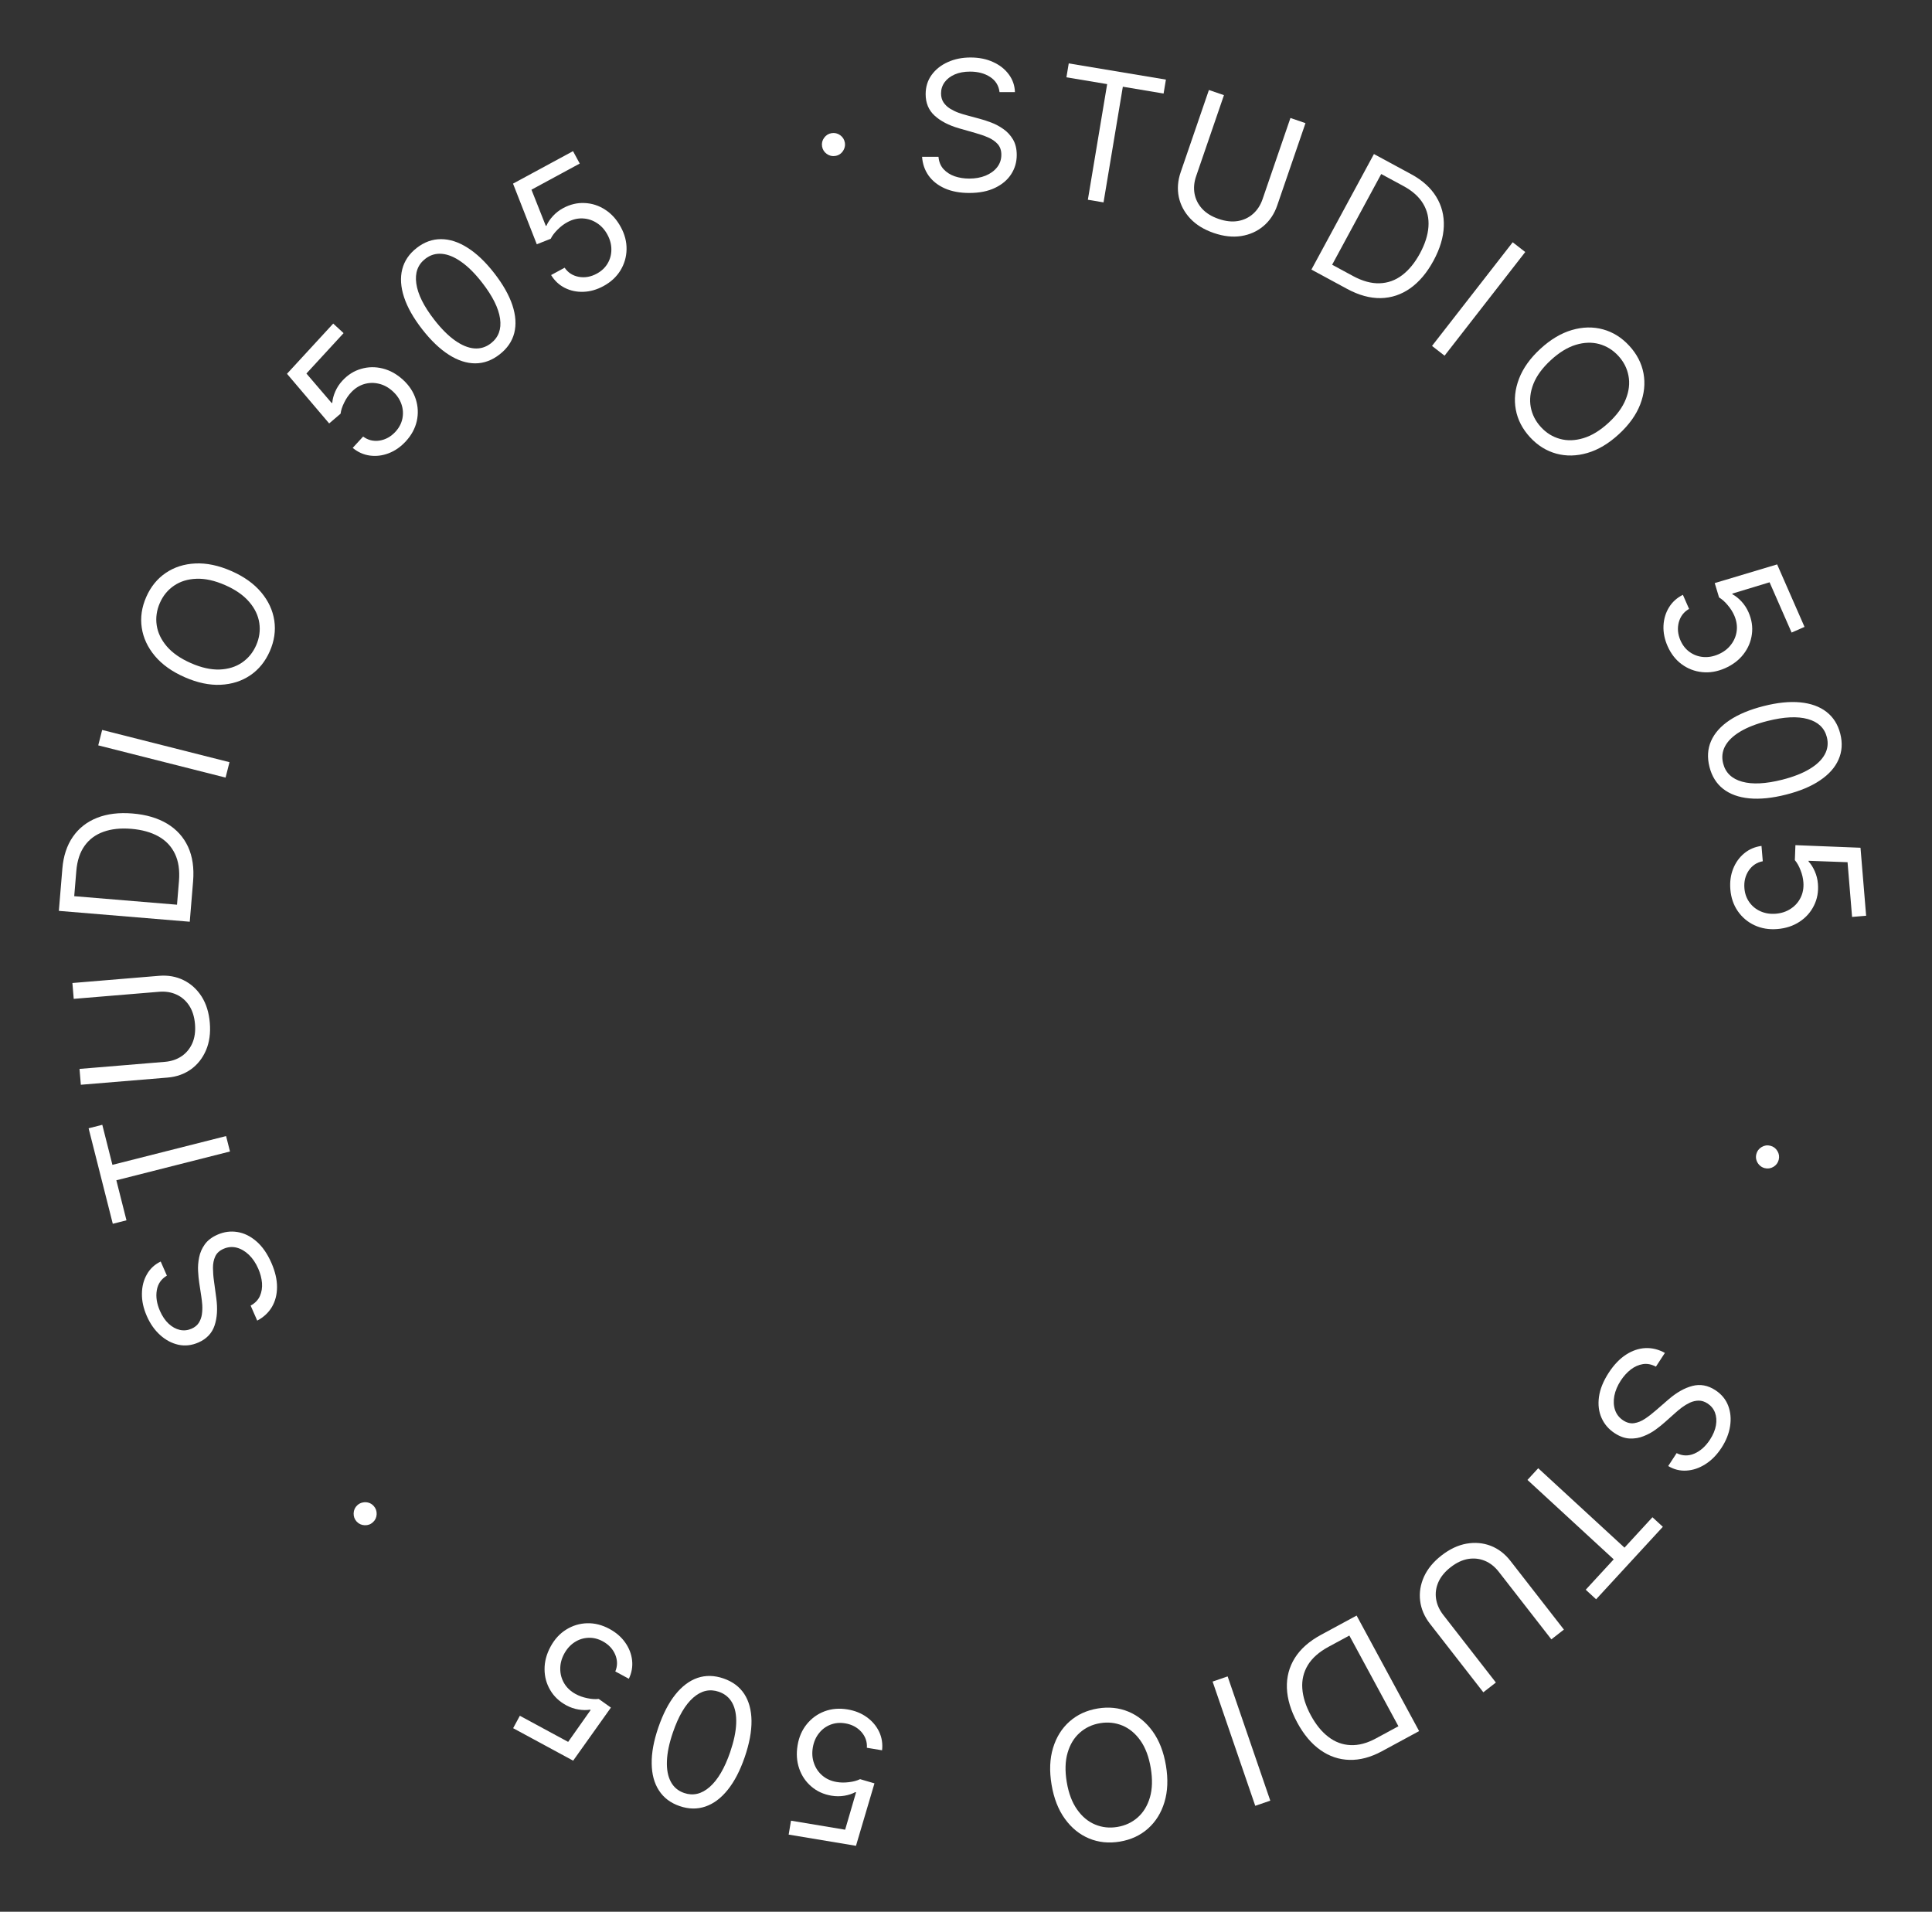 <svg width="95" height="94" viewBox="0 0 95 94" fill="none" xmlns="http://www.w3.org/2000/svg">
<rect x="0" y="0" width="95" height="94" fill="#333333" stroke="none"/>
<path d="M49.149 4.53C49.111 4.21 48.958 3.962 48.689 3.786C48.42 3.609 48.09 3.521 47.699 3.521C47.413 3.521 47.163 3.567 46.948 3.659C46.736 3.752 46.569 3.879 46.45 4.041C46.332 4.203 46.273 4.387 46.273 4.593C46.273 4.765 46.314 4.914 46.396 5.038C46.48 5.16 46.587 5.261 46.718 5.343C46.848 5.423 46.985 5.49 47.128 5.542C47.271 5.593 47.402 5.634 47.522 5.665L48.178 5.842C48.346 5.886 48.533 5.947 48.739 6.025C48.947 6.103 49.146 6.209 49.335 6.343C49.527 6.476 49.684 6.646 49.809 6.854C49.932 7.062 49.995 7.318 49.995 7.621C49.995 7.97 49.903 8.285 49.72 8.567C49.539 8.848 49.274 9.072 48.925 9.238C48.578 9.405 48.157 9.488 47.661 9.488C47.198 9.488 46.798 9.413 46.459 9.264C46.123 9.114 45.858 8.906 45.664 8.639C45.473 8.372 45.365 8.062 45.34 7.709H46.147C46.168 7.953 46.25 8.155 46.393 8.314C46.538 8.472 46.721 8.59 46.942 8.668C47.165 8.743 47.404 8.781 47.661 8.781C47.959 8.781 48.227 8.733 48.465 8.636C48.703 8.537 48.891 8.401 49.029 8.226C49.168 8.049 49.238 7.843 49.238 7.608C49.238 7.393 49.178 7.219 49.058 7.084C48.938 6.95 48.78 6.84 48.585 6.756C48.389 6.672 48.178 6.599 47.951 6.536L47.156 6.309C46.651 6.163 46.252 5.956 45.958 5.687C45.663 5.418 45.516 5.066 45.516 4.631C45.516 4.269 45.614 3.954 45.809 3.685C46.007 3.413 46.272 3.203 46.604 3.054C46.938 2.902 47.312 2.827 47.724 2.827C48.14 2.827 48.51 2.901 48.834 3.051C49.158 3.198 49.414 3.4 49.603 3.656C49.795 3.913 49.896 4.204 49.906 4.53H49.149Z" fill="white"/>
<path d="M52.438 3.801L52.552 3.117L57.33 3.914L57.216 4.599L55.212 4.264L54.263 9.951L53.492 9.822L54.441 4.136L52.438 3.801Z" fill="white"/>
<path d="M63.453 5.801L64.193 6.055L62.804 10.1C62.661 10.518 62.434 10.857 62.125 11.117C61.818 11.376 61.454 11.539 61.033 11.606C60.613 11.671 60.163 11.621 59.684 11.456C59.205 11.292 58.819 11.055 58.528 10.746C58.237 10.435 58.049 10.082 57.964 9.689C57.882 9.294 57.912 8.887 58.055 8.47L59.444 4.425L60.184 4.679L58.816 8.664C58.713 8.962 58.688 9.25 58.739 9.528C58.791 9.804 58.916 10.05 59.112 10.266C59.312 10.482 59.582 10.648 59.922 10.764C60.262 10.881 60.577 10.916 60.866 10.869C61.157 10.819 61.406 10.701 61.615 10.515C61.826 10.328 61.983 10.085 62.085 9.786L63.453 5.801Z" fill="white"/>
<path d="M66.238 14.204L64.485 13.255L67.559 7.574L69.39 8.565C69.941 8.863 70.351 9.232 70.62 9.672C70.89 10.109 71.015 10.597 70.995 11.133C70.975 11.668 70.807 12.229 70.489 12.817C70.168 13.409 69.787 13.861 69.345 14.174C68.904 14.486 68.42 14.647 67.893 14.658C67.367 14.667 66.815 14.516 66.238 14.204ZM65.504 13.017L66.524 13.569C66.994 13.823 67.432 13.943 67.839 13.929C68.246 13.915 68.616 13.782 68.948 13.529C69.281 13.277 69.573 12.919 69.823 12.457C70.071 11.998 70.21 11.563 70.239 11.151C70.269 10.737 70.184 10.361 69.982 10.022C69.781 9.682 69.459 9.391 69.016 9.151L67.917 8.557L65.504 13.017Z" fill="white"/>
<path d="M74.999 12.392L71.032 17.489L70.415 17.009L74.382 11.912L74.999 12.392Z" fill="white"/>
<path d="M79.605 21.347C79.104 21.809 78.588 22.117 78.056 22.272C77.524 22.427 77.014 22.438 76.526 22.305C76.037 22.171 75.606 21.902 75.233 21.497C74.86 21.091 74.627 20.64 74.535 20.142C74.442 19.644 74.495 19.137 74.694 18.62C74.892 18.103 75.242 17.613 75.743 17.152C76.244 16.691 76.761 16.383 77.293 16.227C77.824 16.072 78.334 16.061 78.823 16.195C79.311 16.328 79.742 16.597 80.115 17.003C80.488 17.408 80.721 17.859 80.814 18.357C80.906 18.855 80.853 19.363 80.655 19.88C80.456 20.397 80.106 20.886 79.605 21.347ZM79.093 20.79C79.504 20.412 79.788 20.023 79.944 19.625C80.102 19.228 80.146 18.846 80.076 18.479C80.008 18.113 79.842 17.786 79.577 17.498C79.312 17.21 78.999 17.017 78.639 16.917C78.28 16.819 77.895 16.831 77.486 16.954C77.077 17.079 76.667 17.33 76.256 17.709C75.844 18.088 75.56 18.476 75.402 18.872C75.246 19.27 75.202 19.652 75.27 20.018C75.339 20.386 75.507 20.713 75.772 21.001C76.036 21.289 76.348 21.482 76.707 21.58C77.068 21.68 77.452 21.667 77.861 21.543C78.27 21.42 78.681 21.169 79.093 20.79Z" fill="white"/>
<path d="M81.997 31.768C81.848 31.429 81.782 31.094 81.797 30.764C81.813 30.433 81.903 30.134 82.066 29.867C82.229 29.601 82.457 29.394 82.751 29.247L83.055 29.94C82.799 30.084 82.631 30.303 82.55 30.595C82.472 30.889 82.5 31.187 82.632 31.489C82.739 31.732 82.89 31.922 83.086 32.061C83.284 32.202 83.505 32.283 83.751 32.304C83.999 32.325 84.249 32.281 84.501 32.17C84.76 32.057 84.965 31.9 85.117 31.697C85.272 31.496 85.365 31.272 85.397 31.024C85.428 30.776 85.389 30.525 85.281 30.272C85.203 30.09 85.094 29.917 84.952 29.752C84.813 29.585 84.672 29.46 84.529 29.376L84.316 28.67L87.385 27.751L88.732 30.824L88.097 31.103L87.013 28.631L85.177 29.188L85.192 29.223C85.342 29.302 85.488 29.419 85.632 29.574C85.776 29.729 85.891 29.906 85.978 30.104C86.137 30.466 86.192 30.826 86.143 31.186C86.096 31.546 85.959 31.872 85.732 32.165C85.505 32.459 85.2 32.691 84.817 32.859C84.44 33.024 84.066 33.087 83.695 33.048C83.327 33.01 82.992 32.881 82.692 32.661C82.393 32.441 82.162 32.143 81.997 31.768Z" fill="white"/>
<path d="M84.058 37.708C83.941 37.247 83.967 36.823 84.136 36.436C84.306 36.048 84.609 35.707 85.045 35.415C85.483 35.122 86.042 34.889 86.723 34.717C87.399 34.545 87.999 34.485 88.521 34.535C89.046 34.586 89.476 34.742 89.811 35.002C90.148 35.264 90.374 35.623 90.49 36.079C90.606 36.536 90.577 36.958 90.404 37.347C90.234 37.737 89.93 38.078 89.493 38.371C89.058 38.666 88.502 38.899 87.825 39.07C87.144 39.243 86.542 39.304 86.017 39.255C85.495 39.205 85.067 39.05 84.732 38.79C84.399 38.529 84.174 38.169 84.058 37.708ZM84.73 37.538C84.846 37.994 85.156 38.293 85.66 38.434C86.164 38.576 86.824 38.543 87.639 38.337C88.181 38.199 88.628 38.024 88.98 37.812C89.332 37.601 89.581 37.362 89.726 37.096C89.872 36.831 89.906 36.548 89.83 36.246C89.715 35.794 89.402 35.497 88.892 35.355C88.383 35.213 87.722 35.245 86.908 35.451C86.366 35.588 85.92 35.762 85.57 35.972C85.22 36.182 84.973 36.419 84.829 36.683C84.686 36.949 84.653 37.234 84.73 37.538Z" fill="white"/>
<path d="M85.085 43.733C85.054 43.364 85.1 43.026 85.222 42.718C85.344 42.41 85.526 42.157 85.767 41.958C86.007 41.758 86.291 41.637 86.616 41.593L86.679 42.347C86.39 42.401 86.16 42.553 85.989 42.803C85.82 43.056 85.749 43.346 85.776 43.675C85.798 43.939 85.879 44.169 86.02 44.364C86.161 44.561 86.344 44.709 86.569 44.809C86.797 44.91 87.048 44.95 87.323 44.927C87.603 44.904 87.849 44.821 88.059 44.679C88.271 44.539 88.432 44.357 88.542 44.133C88.652 43.908 88.697 43.659 88.676 43.384C88.662 43.187 88.615 42.987 88.535 42.785C88.457 42.583 88.364 42.419 88.256 42.292L88.284 41.556L91.484 41.683L91.761 45.027L91.07 45.085L90.847 42.394L88.93 42.325L88.933 42.363C89.049 42.486 89.15 42.645 89.235 42.838C89.321 43.031 89.373 43.236 89.39 43.452C89.423 43.846 89.358 44.204 89.195 44.528C89.034 44.854 88.799 45.118 88.488 45.321C88.178 45.526 87.815 45.646 87.398 45.68C86.987 45.714 86.613 45.652 86.275 45.495C85.939 45.339 85.665 45.108 85.452 44.803C85.241 44.498 85.118 44.141 85.085 43.733Z" fill="white"/>
<path d="M86.362 56.746C86.4 56.596 86.487 56.48 86.623 56.399C86.758 56.319 86.901 56.297 87.052 56.336C87.203 56.374 87.319 56.461 87.399 56.596C87.48 56.731 87.501 56.874 87.463 57.025C87.425 57.176 87.338 57.292 87.203 57.373C87.067 57.453 86.924 57.474 86.773 57.436C86.673 57.411 86.588 57.362 86.517 57.29C86.446 57.22 86.396 57.137 86.366 57.04C86.338 56.946 86.336 56.848 86.362 56.746Z" fill="white"/>
<path d="M82.443 71.45C82.732 71.593 83.023 71.6 83.318 71.472C83.613 71.343 83.868 71.115 84.082 70.788C84.238 70.548 84.336 70.314 84.376 70.083C84.415 69.855 84.399 69.646 84.329 69.457C84.258 69.27 84.136 69.121 83.964 69.008C83.819 68.913 83.673 68.867 83.524 68.868C83.376 68.871 83.232 68.905 83.092 68.969C82.954 69.035 82.824 69.113 82.702 69.204C82.581 69.296 82.475 69.384 82.383 69.467L81.876 69.919C81.747 70.036 81.594 70.159 81.416 70.289C81.237 70.421 81.04 70.529 80.823 70.614C80.608 70.702 80.379 70.741 80.137 70.731C79.895 70.721 79.647 70.633 79.394 70.467C79.102 70.276 78.888 70.027 78.752 69.72C78.615 69.415 78.572 69.07 78.624 68.687C78.675 68.306 78.836 67.908 79.107 67.492C79.36 67.105 79.642 66.811 79.952 66.609C80.261 66.409 80.58 66.301 80.909 66.285C81.237 66.271 81.556 66.35 81.866 66.522L81.424 67.198C81.209 67.082 80.995 67.04 80.783 67.073C80.571 67.108 80.373 67.197 80.187 67.339C80.002 67.484 79.839 67.664 79.698 67.879C79.535 68.129 79.429 68.38 79.38 68.631C79.333 68.884 79.344 69.117 79.415 69.328C79.487 69.541 79.621 69.712 79.818 69.841C79.998 69.958 80.177 70.003 80.355 69.976C80.533 69.95 80.711 69.877 80.888 69.76C81.066 69.642 81.243 69.505 81.42 69.35L82.044 68.809C82.442 68.466 82.834 68.244 83.22 68.145C83.606 68.046 83.982 68.115 84.346 68.353C84.649 68.551 84.859 68.806 84.978 69.116C85.097 69.43 85.128 69.767 85.071 70.127C85.015 70.489 84.874 70.843 84.649 71.188C84.421 71.537 84.156 71.806 83.854 71.995C83.554 72.186 83.245 72.29 82.926 72.308C82.607 72.328 82.308 72.253 82.029 72.084L82.443 71.45Z" fill="white"/>
<path d="M81.254 74.602L81.765 75.072L78.484 78.636L77.973 78.166L79.349 76.672L75.108 72.767L75.637 72.192L79.879 76.097L81.254 74.602Z" fill="white"/>
<path d="M73.555 82.729L72.938 83.209L70.311 79.835C70.04 79.486 69.88 79.111 69.831 78.71C69.782 78.311 69.845 77.917 70.019 77.528C70.195 77.141 70.482 76.792 70.882 76.481C71.282 76.17 71.691 75.976 72.11 75.901C72.529 75.828 72.927 75.863 73.303 76.007C73.679 76.154 74.002 76.402 74.273 76.751L76.9 80.126L76.283 80.606L73.695 77.281C73.501 77.032 73.274 76.853 73.013 76.744C72.754 76.637 72.48 76.607 72.191 76.653C71.902 76.702 71.615 76.837 71.332 77.058C71.048 77.279 70.847 77.524 70.728 77.792C70.61 78.062 70.572 78.335 70.614 78.612C70.656 78.891 70.774 79.155 70.967 79.404L73.555 82.729Z" fill="white"/>
<path d="M64.954 80.385L66.707 79.436L69.781 85.117L67.951 86.108C67.4 86.406 66.867 86.547 66.352 86.532C65.838 86.519 65.361 86.357 64.923 86.046C64.486 85.738 64.109 85.29 63.79 84.701C63.47 84.11 63.3 83.543 63.279 83.002C63.26 82.463 63.39 81.969 63.669 81.522C63.949 81.076 64.377 80.697 64.954 80.385ZM66.35 80.419L65.329 80.971C64.859 81.225 64.519 81.527 64.308 81.875C64.098 82.223 64.007 82.606 64.037 83.023C64.066 83.439 64.206 83.879 64.456 84.341C64.704 84.8 64.993 85.154 65.322 85.404C65.651 85.656 66.013 85.79 66.407 85.806C66.802 85.825 67.221 85.714 67.665 85.473L68.763 84.879L66.35 80.419Z" fill="white"/>
<path d="M61.723 88.791L59.626 82.682L60.365 82.428L62.462 88.537L61.723 88.791Z" fill="white"/>
<path d="M51.707 87.748C51.595 87.076 51.619 86.475 51.78 85.945C51.941 85.415 52.211 84.982 52.59 84.646C52.969 84.31 53.43 84.097 53.973 84.006C54.517 83.915 55.022 83.968 55.489 84.162C55.957 84.357 56.352 84.679 56.677 85.128C57.001 85.577 57.219 86.138 57.331 86.809C57.444 87.481 57.419 88.082 57.258 88.612C57.097 89.142 56.827 89.575 56.448 89.911C56.07 90.247 55.609 90.46 55.065 90.551C54.522 90.642 54.017 90.59 53.549 90.395C53.082 90.2 52.686 89.878 52.362 89.429C52.037 88.98 51.819 88.42 51.707 87.748ZM52.454 87.623C52.546 88.175 52.716 88.625 52.964 88.974C53.209 89.323 53.505 89.569 53.851 89.712C54.194 89.855 54.559 89.894 54.945 89.829C55.331 89.765 55.664 89.609 55.944 89.362C56.223 89.115 56.423 88.787 56.544 88.376C56.663 87.966 56.677 87.486 56.585 86.934C56.493 86.382 56.324 85.932 56.078 85.583C55.83 85.234 55.534 84.988 55.191 84.845C54.845 84.703 54.479 84.663 54.094 84.728C53.708 84.792 53.376 84.948 53.097 85.195C52.816 85.442 52.617 85.77 52.497 86.18C52.376 86.591 52.362 87.072 52.454 87.623Z" fill="white"/>
<path d="M41.675 84.051C42.04 84.112 42.356 84.24 42.624 84.434C42.892 84.628 43.094 84.866 43.228 85.148C43.362 85.431 43.41 85.735 43.373 86.061L42.626 85.937C42.645 85.644 42.554 85.383 42.354 85.156C42.15 84.93 41.886 84.79 41.56 84.736C41.299 84.692 41.057 84.715 40.833 84.803C40.607 84.891 40.418 85.032 40.267 85.227C40.112 85.422 40.013 85.656 39.967 85.928C39.921 86.206 39.941 86.464 40.027 86.702C40.11 86.942 40.248 87.143 40.438 87.305C40.628 87.466 40.859 87.571 41.13 87.618C41.325 87.653 41.53 87.656 41.746 87.628C41.961 87.603 42.143 87.553 42.292 87.48L42.999 87.687L42.09 90.758L38.78 90.206L38.895 89.522L41.557 89.966L42.095 88.125L42.057 88.118C41.91 88.2 41.731 88.259 41.523 88.295C41.314 88.33 41.103 88.33 40.89 88.294C40.5 88.229 40.168 88.078 39.894 87.841C39.618 87.605 39.42 87.312 39.299 86.961C39.177 86.61 39.15 86.228 39.219 85.816C39.286 85.409 39.438 85.062 39.674 84.773C39.907 84.486 40.198 84.276 40.546 84.144C40.894 84.015 41.27 83.984 41.675 84.051Z" fill="white"/>
<path d="M35.573 82.528C36.023 82.682 36.363 82.936 36.596 83.289C36.827 83.644 36.946 84.084 36.953 84.609C36.959 85.135 36.848 85.731 36.62 86.395C36.393 87.055 36.116 87.59 35.788 88C35.458 88.412 35.093 88.686 34.692 88.824C34.288 88.964 33.864 88.957 33.419 88.804C32.973 88.651 32.635 88.396 32.404 88.039C32.171 87.683 32.051 87.242 32.045 86.715C32.036 86.19 32.145 85.597 32.372 84.937C32.6 84.273 32.878 83.734 33.206 83.323C33.534 82.913 33.898 82.639 34.299 82.501C34.699 82.365 35.124 82.374 35.573 82.528ZM35.348 83.184C34.902 83.031 34.483 83.127 34.089 83.472C33.694 83.817 33.361 84.387 33.088 85.183C32.906 85.712 32.808 86.181 32.794 86.592C32.778 87.002 32.842 87.341 32.985 87.608C33.127 87.875 33.345 88.059 33.64 88.16C34.081 88.311 34.501 88.212 34.899 87.862C35.296 87.513 35.631 86.943 35.904 86.149C36.085 85.62 36.184 85.152 36.2 84.744C36.215 84.335 36.152 83.999 36.009 83.735C35.864 83.469 35.644 83.286 35.348 83.184Z" fill="white"/>
<path d="M29.968 80.092C30.294 80.268 30.552 80.491 30.742 80.762C30.933 81.032 31.046 81.323 31.081 81.634C31.116 81.944 31.063 82.248 30.922 82.544L30.256 82.184C30.369 81.913 30.368 81.637 30.252 81.357C30.133 81.078 29.928 80.859 29.638 80.702C29.405 80.576 29.168 80.519 28.928 80.53C28.686 80.54 28.462 80.612 28.255 80.746C28.046 80.882 27.875 81.07 27.744 81.312C27.61 81.56 27.545 81.811 27.549 82.064C27.55 82.318 27.615 82.552 27.742 82.767C27.87 82.982 28.054 83.156 28.295 83.289C28.468 83.385 28.661 83.455 28.874 83.498C29.086 83.544 29.275 83.556 29.439 83.535L30.04 83.961L28.183 86.571L25.232 84.974L25.562 84.363L27.937 85.648L29.043 84.081L29.01 84.063C28.843 84.092 28.656 84.09 28.447 84.056C28.238 84.022 28.039 83.953 27.848 83.85C27.501 83.662 27.236 83.411 27.054 83.098C26.87 82.785 26.777 82.444 26.777 82.073C26.775 81.701 26.873 81.331 27.073 80.963C27.269 80.601 27.525 80.321 27.842 80.125C28.156 79.929 28.499 79.825 28.871 79.814C29.242 79.804 29.608 79.897 29.968 80.092Z" fill="white"/>
<path d="M18.373 74.045C18.478 74.159 18.527 74.295 18.521 74.453C18.514 74.61 18.454 74.742 18.339 74.847C18.225 74.952 18.089 75.002 17.932 74.995C17.774 74.989 17.643 74.928 17.537 74.814C17.432 74.699 17.383 74.563 17.389 74.406C17.395 74.248 17.456 74.117 17.57 74.012C17.646 73.942 17.734 73.897 17.833 73.877C17.93 73.856 18.028 73.859 18.125 73.887C18.219 73.915 18.301 73.967 18.373 74.045Z" fill="white"/>
<path d="M8.206 62.722C7.929 62.886 7.763 63.126 7.71 63.443C7.656 63.761 7.708 64.098 7.865 64.456C7.98 64.718 8.123 64.929 8.294 65.088C8.464 65.245 8.647 65.346 8.843 65.391C9.039 65.434 9.231 65.414 9.42 65.331C9.578 65.262 9.697 65.165 9.777 65.04C9.855 64.914 9.906 64.775 9.928 64.622C9.949 64.471 9.955 64.319 9.946 64.167C9.934 64.016 9.919 63.879 9.9 63.757L9.798 63.085C9.771 62.913 9.752 62.717 9.74 62.497C9.728 62.276 9.745 62.051 9.792 61.824C9.837 61.595 9.929 61.382 10.07 61.185C10.211 60.988 10.42 60.828 10.697 60.707C11.017 60.567 11.342 60.524 11.674 60.578C12.005 60.63 12.316 60.783 12.608 61.036C12.9 61.287 13.145 61.64 13.345 62.094C13.53 62.518 13.623 62.914 13.622 63.284C13.621 63.653 13.537 63.979 13.37 64.263C13.202 64.546 12.961 64.769 12.648 64.934L12.324 64.195C12.539 64.078 12.691 63.922 12.78 63.726C12.866 63.53 12.9 63.315 12.883 63.082C12.862 62.847 12.801 62.613 12.698 62.378C12.578 62.105 12.426 61.878 12.242 61.7C12.056 61.522 11.855 61.404 11.639 61.347C11.422 61.291 11.206 61.31 10.99 61.405C10.793 61.491 10.658 61.616 10.583 61.78C10.508 61.944 10.471 62.132 10.472 62.345C10.474 62.558 10.491 62.781 10.525 63.014L10.636 63.833C10.706 64.354 10.677 64.803 10.549 65.18C10.42 65.558 10.157 65.834 9.758 66.009C9.427 66.154 9.099 66.191 8.774 66.121C8.446 66.048 8.147 65.89 7.877 65.646C7.604 65.401 7.385 65.089 7.22 64.712C7.052 64.331 6.972 63.962 6.979 63.605C6.983 63.25 7.065 62.934 7.224 62.657C7.382 62.379 7.608 62.17 7.902 62.029L8.206 62.722Z" fill="white"/>
<path d="M6.219 60.002L5.546 60.173L4.357 55.477L5.03 55.306L5.528 57.275L11.117 55.86L11.309 56.618L5.721 58.034L6.219 60.002Z" fill="white"/>
<path d="M3.625 49.113L3.56 48.334L7.822 47.98C8.262 47.944 8.663 48.015 9.026 48.194C9.387 48.371 9.682 48.639 9.913 48.997C10.141 49.356 10.275 49.788 10.317 50.293C10.359 50.798 10.297 51.246 10.131 51.637C9.963 52.029 9.716 52.343 9.39 52.578C9.061 52.812 8.677 52.948 8.237 52.984L3.975 53.337L3.91 52.558L8.109 52.21C8.423 52.184 8.697 52.092 8.931 51.933C9.163 51.775 9.338 51.562 9.457 51.294C9.574 51.025 9.618 50.712 9.588 50.353C9.558 49.995 9.464 49.693 9.304 49.446C9.142 49.2 8.934 49.019 8.68 48.903C8.423 48.785 8.138 48.739 7.824 48.765L3.625 49.113Z" fill="white"/>
<path d="M9.495 43.334L9.331 45.321L2.894 44.787L3.066 42.713C3.117 42.089 3.291 41.565 3.585 41.142C3.878 40.719 4.274 40.409 4.773 40.212C5.27 40.015 5.852 39.944 6.518 39.999C7.189 40.055 7.756 40.222 8.221 40.501C8.683 40.78 9.025 41.158 9.247 41.636C9.467 42.115 9.549 42.681 9.495 43.334ZM8.704 44.484L8.8 43.327C8.844 42.795 8.778 42.346 8.601 41.979C8.425 41.612 8.154 41.327 7.789 41.123C7.424 40.92 6.98 40.797 6.456 40.753C5.936 40.71 5.482 40.758 5.093 40.897C4.702 41.035 4.391 41.265 4.162 41.585C3.931 41.906 3.795 42.318 3.753 42.821L3.65 44.065L8.704 44.484Z" fill="white"/>
<path d="M5.023 35.891L11.284 37.476L11.092 38.234L4.831 36.649L5.023 35.891Z" fill="white"/>
<path d="M11.374 28.076C11.998 28.35 12.487 28.699 12.843 29.124C13.198 29.548 13.413 30.011 13.488 30.512C13.562 31.013 13.488 31.515 13.267 32.02C13.046 32.524 12.726 32.919 12.307 33.204C11.888 33.488 11.402 33.644 10.849 33.67C10.296 33.696 9.707 33.572 9.083 33.298C8.459 33.025 7.97 32.675 7.614 32.251C7.259 31.826 7.044 31.363 6.97 30.863C6.895 30.362 6.969 29.859 7.19 29.355C7.411 28.85 7.731 28.456 8.15 28.171C8.569 27.886 9.055 27.731 9.608 27.705C10.161 27.679 10.75 27.803 11.374 28.076ZM11.07 28.77C10.557 28.545 10.088 28.441 9.66 28.458C9.233 28.473 8.866 28.586 8.557 28.797C8.25 29.006 8.017 29.29 7.86 29.648C7.703 30.006 7.651 30.371 7.705 30.741C7.759 31.109 7.925 31.456 8.202 31.782C8.48 32.106 8.875 32.38 9.387 32.605C9.899 32.83 10.369 32.934 10.796 32.92C11.223 32.903 11.591 32.79 11.898 32.58C12.207 32.369 12.44 32.084 12.597 31.726C12.754 31.368 12.805 31.005 12.751 30.637C12.697 30.266 12.532 29.919 12.254 29.595C11.976 29.27 11.582 28.994 11.07 28.77Z" fill="white"/>
<path d="M19.955 21.699C19.704 21.972 19.424 22.167 19.115 22.285C18.806 22.404 18.497 22.442 18.187 22.4C17.877 22.358 17.596 22.232 17.343 22.022L17.856 21.465C18.091 21.641 18.358 21.707 18.659 21.664C18.959 21.617 19.221 21.472 19.444 21.23C19.624 21.035 19.737 20.819 19.786 20.584C19.835 20.347 19.82 20.111 19.741 19.878C19.661 19.642 19.52 19.43 19.317 19.244C19.11 19.053 18.883 18.928 18.637 18.87C18.39 18.809 18.147 18.814 17.907 18.885C17.668 18.956 17.454 19.092 17.266 19.293C17.131 19.437 17.016 19.607 16.921 19.803C16.825 19.997 16.767 20.177 16.747 20.341L16.186 20.82L14.112 18.379L16.385 15.91L16.895 16.38L15.067 18.366L16.315 19.823L16.34 19.796C16.353 19.627 16.401 19.446 16.485 19.252C16.57 19.058 16.685 18.881 16.832 18.722C17.099 18.431 17.407 18.236 17.756 18.137C18.105 18.034 18.458 18.029 18.818 18.119C19.179 18.209 19.513 18.395 19.821 18.678C20.124 18.957 20.332 19.275 20.445 19.63C20.558 19.983 20.574 20.341 20.494 20.704C20.412 21.066 20.232 21.398 19.955 21.699Z" fill="white"/>
<path d="M24.567 17.426C24.192 17.718 23.793 17.865 23.371 17.866C22.947 17.866 22.513 17.725 22.071 17.443C21.626 17.16 21.189 16.741 20.757 16.187C20.329 15.636 20.032 15.112 19.868 14.614C19.704 14.112 19.674 13.656 19.778 13.245C19.882 12.831 20.12 12.479 20.492 12.19C20.863 11.901 21.262 11.757 21.687 11.759C22.113 11.758 22.547 11.899 22.991 12.182C23.436 12.463 23.873 12.878 24.301 13.429C24.733 13.983 25.031 14.51 25.197 15.01C25.361 15.509 25.391 15.963 25.287 16.374C25.182 16.784 24.942 17.134 24.567 17.426ZM24.141 16.879C24.513 16.59 24.662 16.186 24.589 15.667C24.515 15.149 24.221 14.557 23.704 13.894C23.361 13.452 23.021 13.113 22.685 12.877C22.35 12.639 22.032 12.507 21.73 12.481C21.429 12.454 21.155 12.536 20.91 12.727C20.542 13.014 20.395 13.42 20.471 13.945C20.545 14.468 20.839 15.06 21.355 15.722C21.698 16.164 22.037 16.503 22.37 16.739C22.703 16.975 23.019 17.106 23.319 17.131C23.62 17.155 23.894 17.071 24.141 16.879Z" fill="white"/>
<path d="M29.673 14.067C29.348 14.243 29.02 14.337 28.689 14.348C28.358 14.36 28.053 14.296 27.774 14.155C27.494 14.014 27.269 13.804 27.099 13.524L27.764 13.163C27.929 13.406 28.161 13.556 28.459 13.612C28.758 13.665 29.052 13.614 29.343 13.456C29.576 13.33 29.753 13.164 29.876 12.957C30 12.748 30.062 12.521 30.062 12.274C30.064 12.025 29.999 11.779 29.868 11.537C29.734 11.289 29.559 11.098 29.345 10.963C29.132 10.825 28.901 10.751 28.651 10.74C28.401 10.729 28.155 10.788 27.912 10.918C27.737 11.01 27.573 11.133 27.42 11.288C27.266 11.44 27.152 11.591 27.08 11.74L26.395 12.011L25.226 9.029L28.177 7.432L28.507 8.042L26.133 9.327L26.84 11.11L26.873 11.092C26.939 10.937 27.044 10.781 27.187 10.625C27.329 10.469 27.496 10.339 27.686 10.236C28.034 10.048 28.389 9.964 28.75 9.983C29.113 9.999 29.45 10.109 29.76 10.312C30.073 10.513 30.328 10.798 30.527 11.166C30.724 11.528 30.817 11.896 30.809 12.269C30.801 12.639 30.7 12.982 30.506 13.3C30.311 13.616 30.034 13.871 29.673 14.067Z" fill="white"/>
<path d="M41.076 7.667C40.923 7.693 40.782 7.66 40.654 7.568C40.526 7.477 40.449 7.354 40.423 7.201C40.397 7.047 40.43 6.906 40.522 6.778C40.614 6.65 40.736 6.573 40.889 6.547C41.043 6.522 41.184 6.555 41.312 6.646C41.44 6.738 41.517 6.86 41.543 7.014C41.56 7.116 41.55 7.213 41.512 7.307C41.476 7.4 41.42 7.48 41.344 7.546C41.269 7.61 41.18 7.65 41.076 7.667Z" fill="white"/>
</svg>
